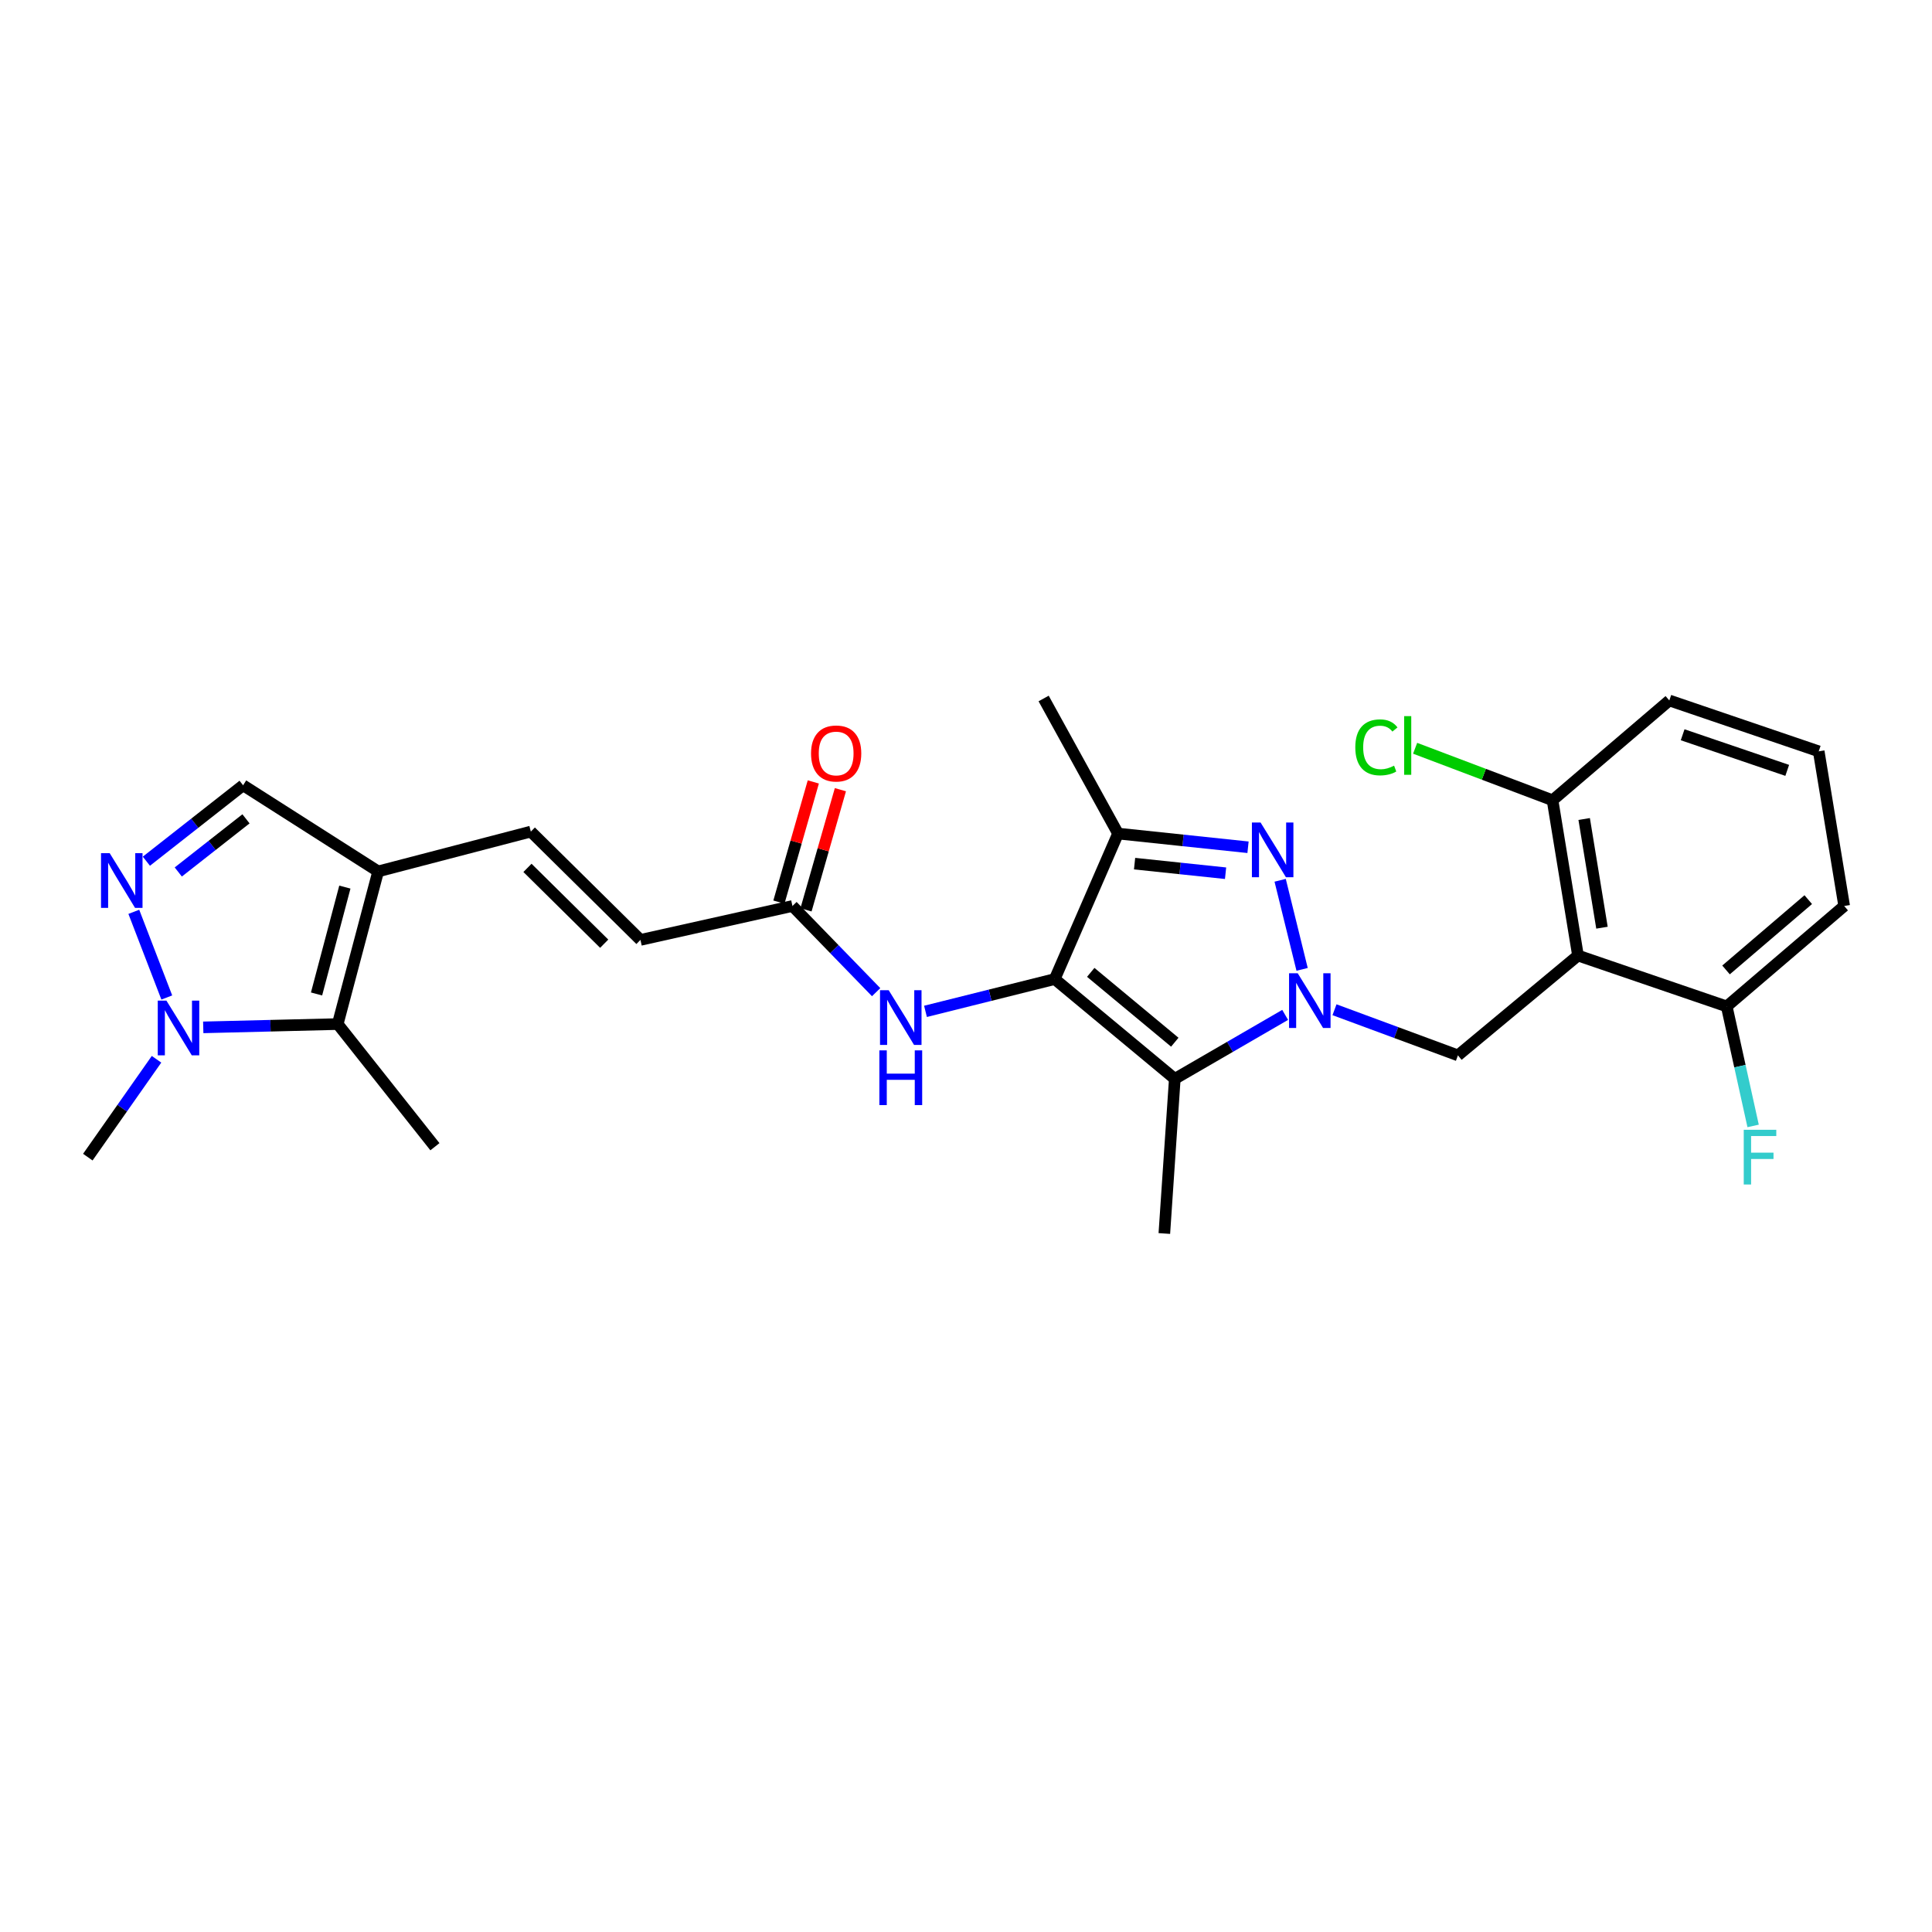 <?xml version='1.0' encoding='iso-8859-1'?>
<svg version='1.1' baseProfile='full'
              xmlns='http://www.w3.org/2000/svg'
                      xmlns:rdkit='http://www.rdkit.org/xml'
                      xmlns:xlink='http://www.w3.org/1999/xlink'
                  xml:space='preserve'
width='1000px' height='1000px' viewBox='0 0 1000 1000'>
<!-- END OF HEADER -->
<rect style='opacity:1.0;fill:#FFFFFF;stroke:none' width='1000' height='1000' x='0' y='0'> </rect>
<path class='bond-1' d='M 673.968,501.744 L 662.607,455.636' style='fill:none;fill-rule:evenodd;stroke:#0000FF;stroke-width:6px;stroke-linecap:butt;stroke-linejoin:miter;stroke-opacity:1' />
<path class='bond-2' d='M 665.193,525.307 L 636.633,541.857' style='fill:none;fill-rule:evenodd;stroke:#0000FF;stroke-width:6px;stroke-linecap:butt;stroke-linejoin:miter;stroke-opacity:1' />
<path class='bond-2' d='M 636.633,541.857 L 608.072,558.407' style='fill:none;fill-rule:evenodd;stroke:#000000;stroke-width:6px;stroke-linecap:butt;stroke-linejoin:miter;stroke-opacity:1' />
<path class='bond-6' d='M 690.735,522.64 L 722.678,534.451' style='fill:none;fill-rule:evenodd;stroke:#0000FF;stroke-width:6px;stroke-linecap:butt;stroke-linejoin:miter;stroke-opacity:1' />
<path class='bond-6' d='M 722.678,534.451 L 754.621,546.262' style='fill:none;fill-rule:evenodd;stroke:#000000;stroke-width:6px;stroke-linecap:butt;stroke-linejoin:miter;stroke-opacity:1' />
<path class='bond-0' d='M 545.922,506.765 L 608.072,558.407' style='fill:none;fill-rule:evenodd;stroke:#000000;stroke-width:6px;stroke-linecap:butt;stroke-linejoin:miter;stroke-opacity:1' />
<path class='bond-0' d='M 564.565,503.295 L 608.07,539.444' style='fill:none;fill-rule:evenodd;stroke:#000000;stroke-width:6px;stroke-linecap:butt;stroke-linejoin:miter;stroke-opacity:1' />
<path class='bond-10' d='M 545.922,506.765 L 512.477,515.124' style='fill:none;fill-rule:evenodd;stroke:#000000;stroke-width:6px;stroke-linecap:butt;stroke-linejoin:miter;stroke-opacity:1' />
<path class='bond-10' d='M 512.477,515.124 L 479.032,523.482' style='fill:none;fill-rule:evenodd;stroke:#0000FF;stroke-width:6px;stroke-linecap:butt;stroke-linejoin:miter;stroke-opacity:1' />
<path class='bond-27' d='M 545.922,506.765 L 578.695,431.449' style='fill:none;fill-rule:evenodd;stroke:#000000;stroke-width:6px;stroke-linecap:butt;stroke-linejoin:miter;stroke-opacity:1' />
<path class='bond-3' d='M 645.974,438.539 L 612.334,434.994' style='fill:none;fill-rule:evenodd;stroke:#0000FF;stroke-width:6px;stroke-linecap:butt;stroke-linejoin:miter;stroke-opacity:1' />
<path class='bond-3' d='M 612.334,434.994 L 578.695,431.449' style='fill:none;fill-rule:evenodd;stroke:#000000;stroke-width:6px;stroke-linecap:butt;stroke-linejoin:miter;stroke-opacity:1' />
<path class='bond-3' d='M 634.354,451.979 L 610.806,449.498' style='fill:none;fill-rule:evenodd;stroke:#0000FF;stroke-width:6px;stroke-linecap:butt;stroke-linejoin:miter;stroke-opacity:1' />
<path class='bond-3' d='M 610.806,449.498 L 587.258,447.016' style='fill:none;fill-rule:evenodd;stroke:#000000;stroke-width:6px;stroke-linecap:butt;stroke-linejoin:miter;stroke-opacity:1' />
<path class='bond-18' d='M 608.072,558.407 L 602.66,638.463' style='fill:none;fill-rule:evenodd;stroke:#000000;stroke-width:6px;stroke-linecap:butt;stroke-linejoin:miter;stroke-opacity:1' />
<path class='bond-21' d='M 578.695,431.449 L 540.186,361.537' style='fill:none;fill-rule:evenodd;stroke:#000000;stroke-width:6px;stroke-linecap:butt;stroke-linejoin:miter;stroke-opacity:1' />
<path class='bond-4' d='M 816.763,494.588 L 754.621,546.262' style='fill:none;fill-rule:evenodd;stroke:#000000;stroke-width:6px;stroke-linecap:butt;stroke-linejoin:miter;stroke-opacity:1' />
<path class='bond-15' d='M 816.763,494.588 L 803.597,414.216' style='fill:none;fill-rule:evenodd;stroke:#000000;stroke-width:6px;stroke-linecap:butt;stroke-linejoin:miter;stroke-opacity:1' />
<path class='bond-15' d='M 829.18,480.175 L 819.964,423.914' style='fill:none;fill-rule:evenodd;stroke:#000000;stroke-width:6px;stroke-linecap:butt;stroke-linejoin:miter;stroke-opacity:1' />
<path class='bond-16' d='M 816.763,494.588 L 893.748,520.919' style='fill:none;fill-rule:evenodd;stroke:#000000;stroke-width:6px;stroke-linecap:butt;stroke-linejoin:miter;stroke-opacity:1' />
<path class='bond-5' d='M 75.764,445.758 L 100.795,426.11' style='fill:none;fill-rule:evenodd;stroke:#0000FF;stroke-width:6px;stroke-linecap:butt;stroke-linejoin:miter;stroke-opacity:1' />
<path class='bond-5' d='M 100.795,426.11 L 125.826,406.463' style='fill:none;fill-rule:evenodd;stroke:#000000;stroke-width:6px;stroke-linecap:butt;stroke-linejoin:miter;stroke-opacity:1' />
<path class='bond-5' d='M 92.278,451.336 L 109.799,437.582' style='fill:none;fill-rule:evenodd;stroke:#0000FF;stroke-width:6px;stroke-linecap:butt;stroke-linejoin:miter;stroke-opacity:1' />
<path class='bond-5' d='M 109.799,437.582 L 127.321,423.829' style='fill:none;fill-rule:evenodd;stroke:#000000;stroke-width:6px;stroke-linecap:butt;stroke-linejoin:miter;stroke-opacity:1' />
<path class='bond-29' d='M 69.263,471.959 L 86.329,516.305' style='fill:none;fill-rule:evenodd;stroke:#0000FF;stroke-width:6px;stroke-linecap:butt;stroke-linejoin:miter;stroke-opacity:1' />
<path class='bond-7' d='M 105.198,531.762 L 140,530.91' style='fill:none;fill-rule:evenodd;stroke:#0000FF;stroke-width:6px;stroke-linecap:butt;stroke-linejoin:miter;stroke-opacity:1' />
<path class='bond-7' d='M 140,530.91 L 174.803,530.058' style='fill:none;fill-rule:evenodd;stroke:#000000;stroke-width:6px;stroke-linecap:butt;stroke-linejoin:miter;stroke-opacity:1' />
<path class='bond-22' d='M 81.021,548.278 L 63.238,573.606' style='fill:none;fill-rule:evenodd;stroke:#0000FF;stroke-width:6px;stroke-linecap:butt;stroke-linejoin:miter;stroke-opacity:1' />
<path class='bond-22' d='M 63.238,573.606 L 45.455,598.933' style='fill:none;fill-rule:evenodd;stroke:#000000;stroke-width:6px;stroke-linecap:butt;stroke-linejoin:miter;stroke-opacity:1' />
<path class='bond-8' d='M 195.738,451.04 L 274.757,430.428' style='fill:none;fill-rule:evenodd;stroke:#000000;stroke-width:6px;stroke-linecap:butt;stroke-linejoin:miter;stroke-opacity:1' />
<path class='bond-9' d='M 195.738,451.04 L 174.803,530.058' style='fill:none;fill-rule:evenodd;stroke:#000000;stroke-width:6px;stroke-linecap:butt;stroke-linejoin:miter;stroke-opacity:1' />
<path class='bond-9' d='M 178.501,459.158 L 163.846,514.471' style='fill:none;fill-rule:evenodd;stroke:#000000;stroke-width:6px;stroke-linecap:butt;stroke-linejoin:miter;stroke-opacity:1' />
<path class='bond-11' d='M 195.738,451.04 L 125.826,406.463' style='fill:none;fill-rule:evenodd;stroke:#000000;stroke-width:6px;stroke-linecap:butt;stroke-linejoin:miter;stroke-opacity:1' />
<path class='bond-23' d='M 174.803,530.058 L 225.116,593.537' style='fill:none;fill-rule:evenodd;stroke:#000000;stroke-width:6px;stroke-linecap:butt;stroke-linejoin:miter;stroke-opacity:1' />
<path class='bond-13' d='M 453.487,513.546 L 431.83,491.242' style='fill:none;fill-rule:evenodd;stroke:#0000FF;stroke-width:6px;stroke-linecap:butt;stroke-linejoin:miter;stroke-opacity:1' />
<path class='bond-13' d='M 431.83,491.242 L 410.173,468.937' style='fill:none;fill-rule:evenodd;stroke:#000000;stroke-width:6px;stroke-linecap:butt;stroke-linejoin:miter;stroke-opacity:1' />
<path class='bond-12' d='M 274.757,430.428 L 331.495,486.494' style='fill:none;fill-rule:evenodd;stroke:#000000;stroke-width:6px;stroke-linecap:butt;stroke-linejoin:miter;stroke-opacity:1' />
<path class='bond-12' d='M 273.017,449.212 L 312.734,488.458' style='fill:none;fill-rule:evenodd;stroke:#000000;stroke-width:6px;stroke-linecap:butt;stroke-linejoin:miter;stroke-opacity:1' />
<path class='bond-14' d='M 410.173,468.937 L 331.495,486.494' style='fill:none;fill-rule:evenodd;stroke:#000000;stroke-width:6px;stroke-linecap:butt;stroke-linejoin:miter;stroke-opacity:1' />
<path class='bond-17' d='M 417.184,470.944 L 426.087,439.842' style='fill:none;fill-rule:evenodd;stroke:#000000;stroke-width:6px;stroke-linecap:butt;stroke-linejoin:miter;stroke-opacity:1' />
<path class='bond-17' d='M 426.087,439.842 L 434.991,408.74' style='fill:none;fill-rule:evenodd;stroke:#FF0000;stroke-width:6px;stroke-linecap:butt;stroke-linejoin:miter;stroke-opacity:1' />
<path class='bond-17' d='M 403.163,466.93 L 412.067,435.828' style='fill:none;fill-rule:evenodd;stroke:#000000;stroke-width:6px;stroke-linecap:butt;stroke-linejoin:miter;stroke-opacity:1' />
<path class='bond-17' d='M 412.067,435.828 L 420.97,404.726' style='fill:none;fill-rule:evenodd;stroke:#FF0000;stroke-width:6px;stroke-linecap:butt;stroke-linejoin:miter;stroke-opacity:1' />
<path class='bond-19' d='M 803.597,414.216 L 768.032,400.761' style='fill:none;fill-rule:evenodd;stroke:#000000;stroke-width:6px;stroke-linecap:butt;stroke-linejoin:miter;stroke-opacity:1' />
<path class='bond-19' d='M 768.032,400.761 L 732.466,387.305' style='fill:none;fill-rule:evenodd;stroke:#00CC00;stroke-width:6px;stroke-linecap:butt;stroke-linejoin:miter;stroke-opacity:1' />
<path class='bond-26' d='M 803.597,414.216 L 864.038,362.558' style='fill:none;fill-rule:evenodd;stroke:#000000;stroke-width:6px;stroke-linecap:butt;stroke-linejoin:miter;stroke-opacity:1' />
<path class='bond-20' d='M 893.748,520.919 L 900.58,551.848' style='fill:none;fill-rule:evenodd;stroke:#000000;stroke-width:6px;stroke-linecap:butt;stroke-linejoin:miter;stroke-opacity:1' />
<path class='bond-20' d='M 900.58,551.848 L 907.412,582.776' style='fill:none;fill-rule:evenodd;stroke:#33CCCC;stroke-width:6px;stroke-linecap:butt;stroke-linejoin:miter;stroke-opacity:1' />
<path class='bond-25' d='M 893.748,520.919 L 954.545,468.937' style='fill:none;fill-rule:evenodd;stroke:#000000;stroke-width:6px;stroke-linecap:butt;stroke-linejoin:miter;stroke-opacity:1' />
<path class='bond-25' d='M 893.391,502.038 L 935.949,465.65' style='fill:none;fill-rule:evenodd;stroke:#000000;stroke-width:6px;stroke-linecap:butt;stroke-linejoin:miter;stroke-opacity:1' />
<path class='bond-24' d='M 941.364,388.889 L 954.545,468.937' style='fill:none;fill-rule:evenodd;stroke:#000000;stroke-width:6px;stroke-linecap:butt;stroke-linejoin:miter;stroke-opacity:1' />
<path class='bond-28' d='M 941.364,388.889 L 864.038,362.558' style='fill:none;fill-rule:evenodd;stroke:#000000;stroke-width:6px;stroke-linecap:butt;stroke-linejoin:miter;stroke-opacity:1' />
<path class='bond-28' d='M 925.064,398.745 L 870.936,380.313' style='fill:none;fill-rule:evenodd;stroke:#000000;stroke-width:6px;stroke-linecap:butt;stroke-linejoin:miter;stroke-opacity:1' />
<path  class='atom-0' d='M 671.692 503.753
L 680.972 518.753
Q 681.892 520.233, 683.372 522.913
Q 684.852 525.593, 684.932 525.753
L 684.932 503.753
L 688.692 503.753
L 688.692 532.073
L 684.812 532.073
L 674.852 515.673
Q 673.692 513.753, 672.452 511.553
Q 671.252 509.353, 670.892 508.673
L 670.892 532.073
L 667.212 532.073
L 667.212 503.753
L 671.692 503.753
' fill='#0000FF'/>
<path  class='atom-2' d='M 652.466 425.723
L 661.746 440.723
Q 662.666 442.203, 664.146 444.883
Q 665.626 447.563, 665.706 447.723
L 665.706 425.723
L 669.466 425.723
L 669.466 454.043
L 665.586 454.043
L 655.626 437.643
Q 654.466 435.723, 653.226 433.523
Q 652.026 431.323, 651.666 430.643
L 651.666 454.043
L 647.986 454.043
L 647.986 425.723
L 652.466 425.723
' fill='#0000FF'/>
<path  class='atom-6' d='M 56.768 441.595
L 66.048 456.595
Q 66.968 458.075, 68.448 460.755
Q 69.928 463.435, 70.008 463.595
L 70.008 441.595
L 73.768 441.595
L 73.768 469.915
L 69.888 469.915
L 59.928 453.515
Q 58.768 451.595, 57.528 449.395
Q 56.328 447.195, 55.968 446.515
L 55.968 469.915
L 52.288 469.915
L 52.288 441.595
L 56.768 441.595
' fill='#0000FF'/>
<path  class='atom-8' d='M 86.137 517.916
L 95.417 532.916
Q 96.337 534.396, 97.817 537.076
Q 99.297 539.756, 99.377 539.916
L 99.377 517.916
L 103.137 517.916
L 103.137 546.236
L 99.257 546.236
L 89.297 529.836
Q 88.137 527.916, 86.897 525.716
Q 85.697 523.516, 85.337 522.836
L 85.337 546.236
L 81.657 546.236
L 81.657 517.916
L 86.137 517.916
' fill='#0000FF'/>
<path  class='atom-11' d='M 459.979 512.52
L 469.259 527.52
Q 470.179 529, 471.659 531.68
Q 473.139 534.36, 473.219 534.52
L 473.219 512.52
L 476.979 512.52
L 476.979 540.84
L 473.099 540.84
L 463.139 524.44
Q 461.979 522.52, 460.739 520.32
Q 459.539 518.12, 459.179 517.44
L 459.179 540.84
L 455.499 540.84
L 455.499 512.52
L 459.979 512.52
' fill='#0000FF'/>
<path  class='atom-11' d='M 455.159 543.672
L 458.999 543.672
L 458.999 555.712
L 473.479 555.712
L 473.479 543.672
L 477.319 543.672
L 477.319 571.992
L 473.479 571.992
L 473.479 558.912
L 458.999 558.912
L 458.999 571.992
L 455.159 571.992
L 455.159 543.672
' fill='#0000FF'/>
<path  class='atom-18' d='M 419.794 389.998
Q 419.794 383.198, 423.154 379.398
Q 426.514 375.598, 432.794 375.598
Q 439.074 375.598, 442.434 379.398
Q 445.794 383.198, 445.794 389.998
Q 445.794 396.878, 442.394 400.798
Q 438.994 404.678, 432.794 404.678
Q 426.554 404.678, 423.154 400.798
Q 419.794 396.918, 419.794 389.998
M 432.794 401.478
Q 437.114 401.478, 439.434 398.598
Q 441.794 395.678, 441.794 389.998
Q 441.794 384.438, 439.434 381.638
Q 437.114 378.798, 432.794 378.798
Q 428.474 378.798, 426.114 381.598
Q 423.794 384.398, 423.794 389.998
Q 423.794 395.718, 426.114 398.598
Q 428.474 401.478, 432.794 401.478
' fill='#FF0000'/>
<path  class='atom-20' d='M 701.502 386.831
Q 701.502 379.791, 704.782 376.111
Q 708.102 372.391, 714.382 372.391
Q 720.222 372.391, 723.342 376.511
L 720.702 378.671
Q 718.422 375.671, 714.382 375.671
Q 710.102 375.671, 707.822 378.551
Q 705.582 381.391, 705.582 386.831
Q 705.582 392.431, 707.902 395.311
Q 710.262 398.191, 714.822 398.191
Q 717.942 398.191, 721.582 396.311
L 722.702 399.311
Q 721.222 400.271, 718.982 400.831
Q 716.742 401.391, 714.262 401.391
Q 708.102 401.391, 704.782 397.631
Q 701.502 393.871, 701.502 386.831
' fill='#00CC00'/>
<path  class='atom-20' d='M 726.782 370.671
L 730.462 370.671
L 730.462 401.031
L 726.782 401.031
L 726.782 370.671
' fill='#00CC00'/>
<path  class='atom-21' d='M 902.561 584.773
L 919.401 584.773
L 919.401 588.013
L 906.361 588.013
L 906.361 596.613
L 917.961 596.613
L 917.961 599.893
L 906.361 599.893
L 906.361 613.093
L 902.561 613.093
L 902.561 584.773
' fill='#33CCCC'/>
</svg>
